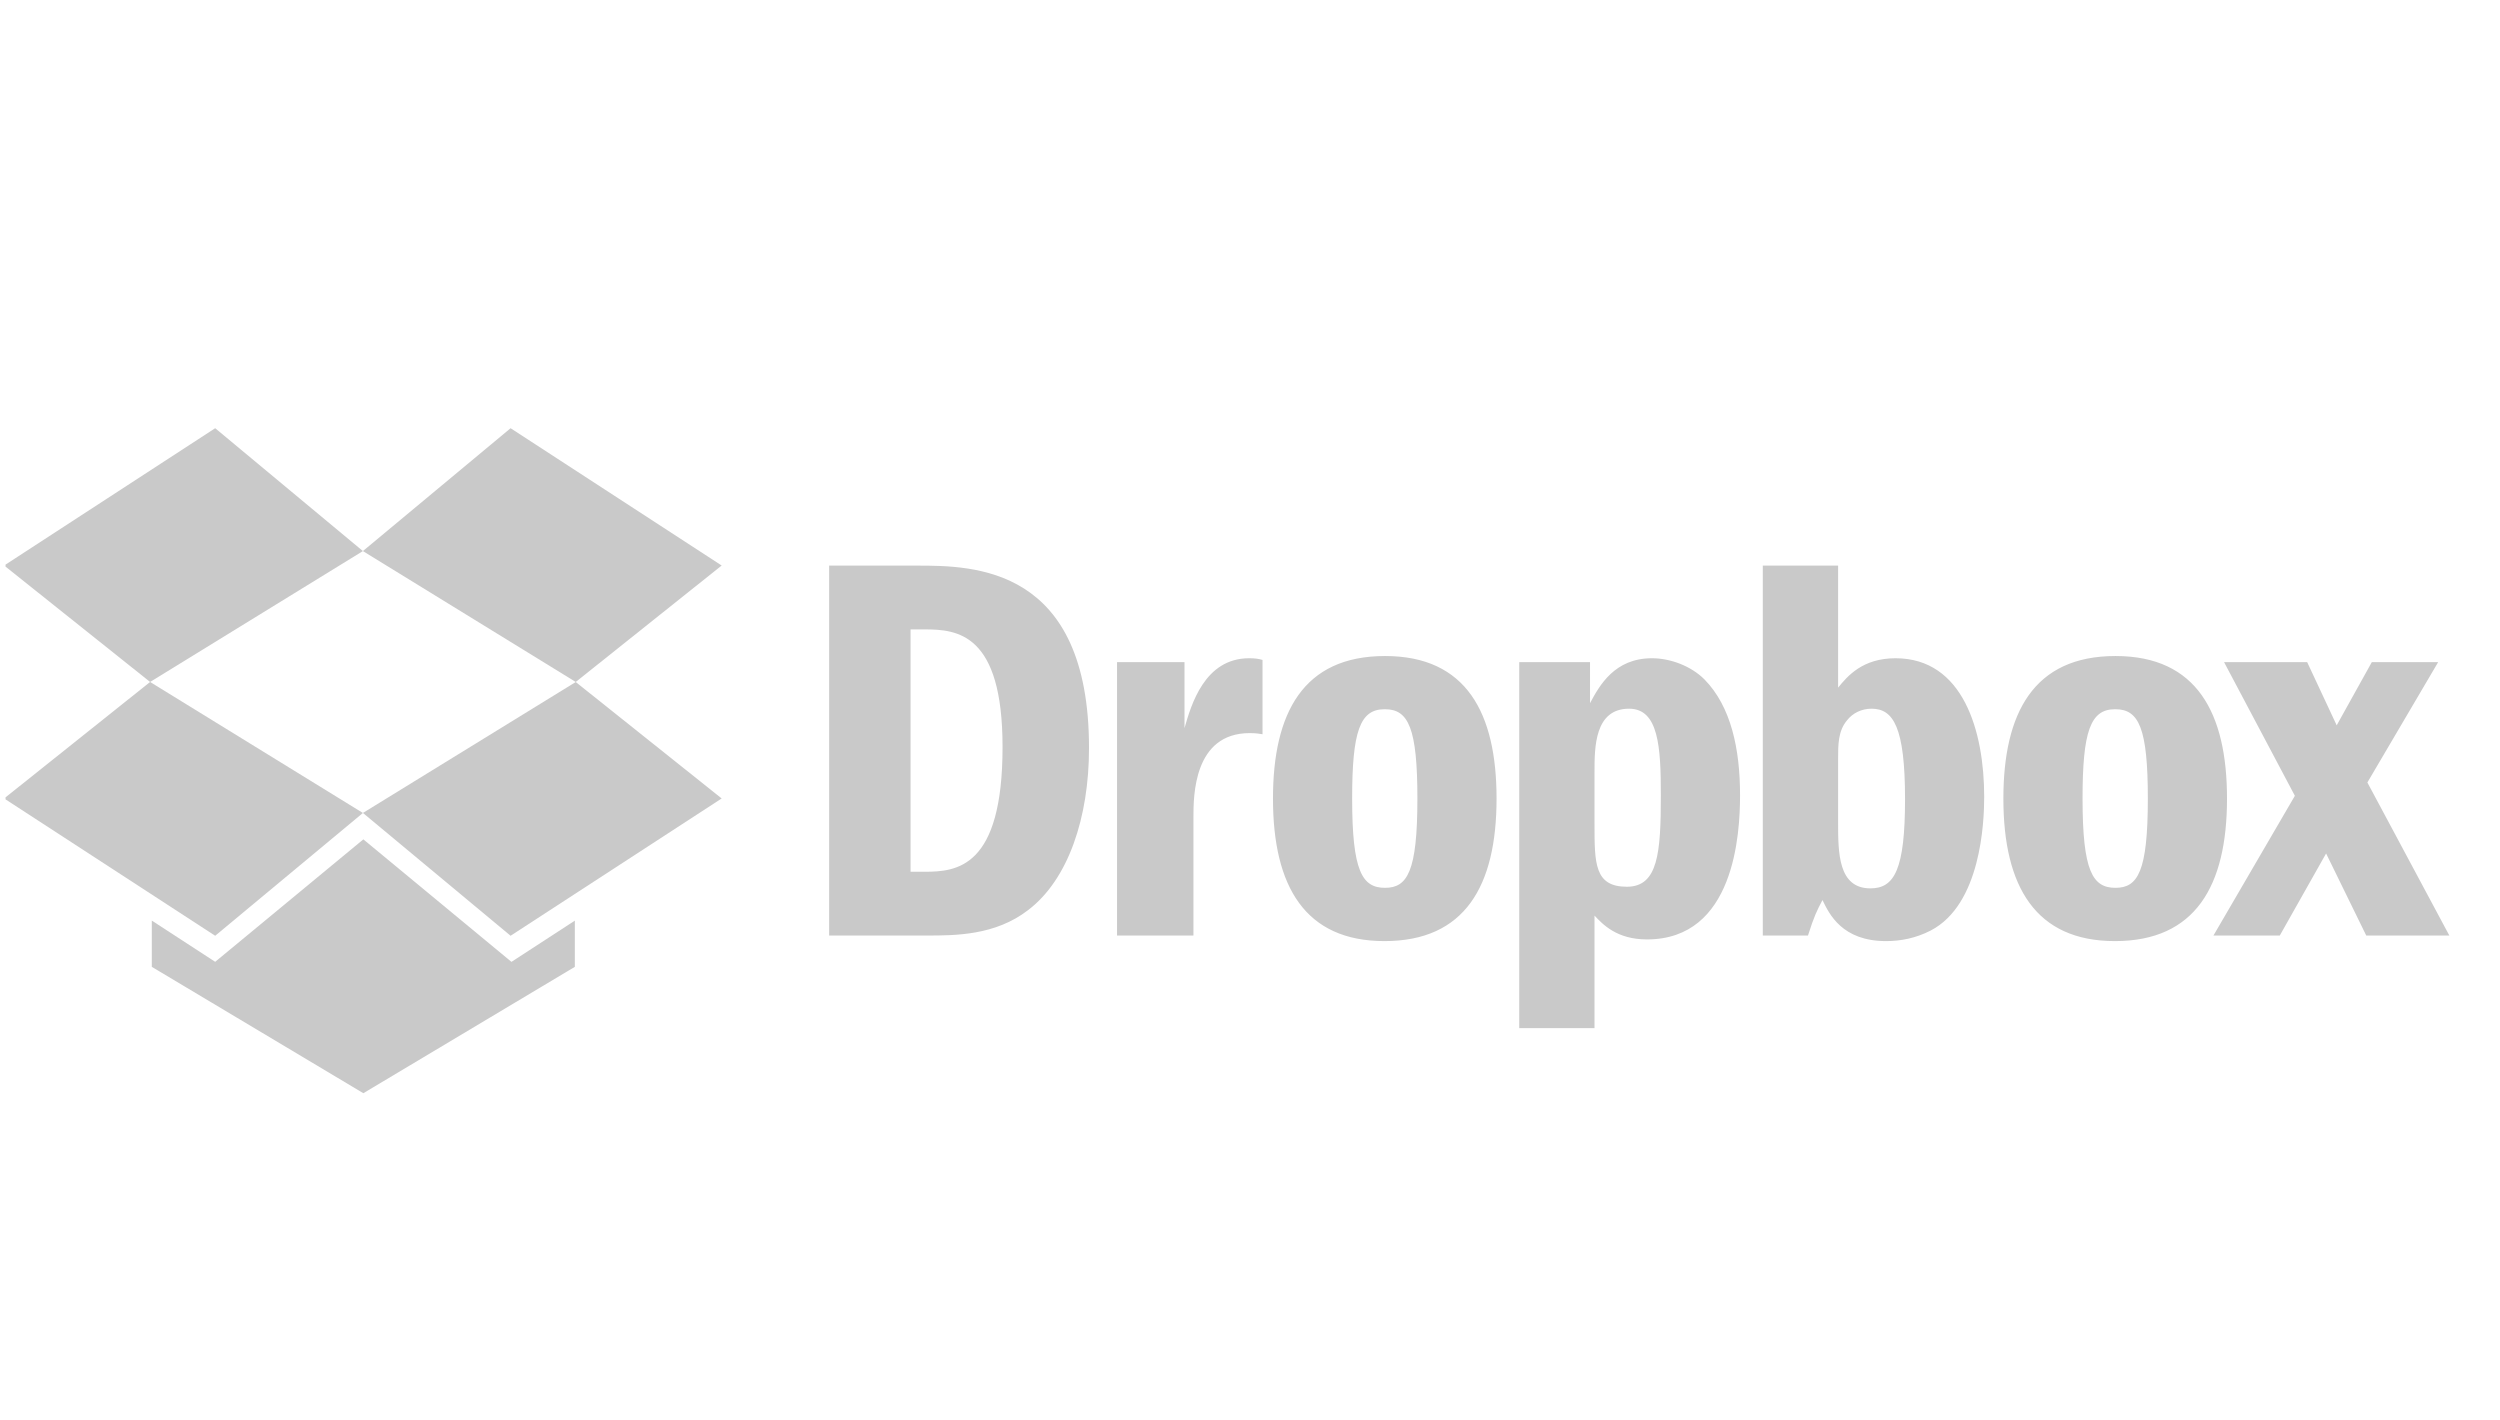 <svg xmlns="http://www.w3.org/2000/svg" xmlns:xlink="http://www.w3.org/1999/xlink" width="264" zoomAndPan="magnify" viewBox="0 0 198 112.5" height="150" preserveAspectRatio="xMidYMid meet" version="1.2"><defs><clipPath id="6f945ccb99"><path d="M 0.438 33 L 58 33 L 58 75 L 0.438 75 Z M 0.438 33 "/></clipPath></defs><g id="d13a8dd5d7"><g clip-rule="nonzero" clip-path="url(#6f945ccb99)"><path style=" stroke:none;fill-rule:nonzero;fill:#c9c9c9;fill-opacity:1;" d="M 17.043 33.914 L 0.328 44.789 L 11.887 54.012 L 28.742 43.645 Z M 0.328 63.238 L 17.043 74.113 L 28.742 64.387 L 11.887 54.012 Z M 28.742 64.383 L 40.438 74.113 L 57.156 63.238 L 45.598 54.016 L 28.742 64.387 Z M 57.156 44.789 L 40.438 33.914 L 28.742 43.645 L 45.598 54.012 Z M 57.156 44.789 "/></g><path style=" stroke:none;fill-rule:nonzero;fill:#c9c9c9;fill-opacity:1;" d="M 28.777 66.477 L 17.043 76.176 L 12.023 72.91 L 12.023 76.574 L 28.777 86.582 L 45.527 76.574 L 45.527 72.914 L 40.508 76.18 Z M 28.777 66.477 "/><path style=" stroke:none;fill-rule:nonzero;fill:#c9c9c9;fill-opacity:1;" d="M 72.117 49.848 L 73.219 49.848 C 75.824 49.848 79.402 50.156 79.402 59.16 C 79.402 68.734 75.781 69.043 73.219 69.043 L 72.117 69.043 Z M 65.668 74.094 L 73.395 74.094 C 75.648 74.094 78.828 74.094 81.434 72.074 C 84.613 69.656 86.25 64.738 86.25 59.246 C 86.25 44.84 77.105 44.797 72.602 44.797 L 65.668 44.797 Z M 88.469 52.441 L 88.469 74.094 L 94.52 74.094 L 94.52 64.738 C 94.52 63.07 94.52 58.062 98.98 58.062 C 99.199 58.062 99.465 58.062 99.992 58.152 L 99.992 52.266 C 99.688 52.176 99.379 52.133 98.934 52.133 C 95.402 52.133 94.34 55.824 93.812 57.668 L 93.812 52.441 Z M 109.695 56.172 C 111.551 56.172 112.258 57.668 112.258 63.246 C 112.258 69.043 111.461 70.316 109.695 70.316 C 107.883 70.316 107.09 69 107.09 63.246 C 107.09 57.93 107.707 56.172 109.652 56.172 Z M 109.695 51.957 C 103.203 51.957 100.82 56.48 100.82 63.246 C 100.82 70.23 103.379 74.535 109.652 74.535 C 116.012 74.535 118.527 70.184 118.527 63.246 C 118.527 56.48 116.145 51.957 109.695 51.957 M 126.285 61.137 C 126.285 59.203 126.285 56.129 129.023 56.129 C 131.363 56.129 131.539 59.16 131.539 62.98 C 131.539 67.551 131.32 70.23 128.848 70.23 C 126.285 70.23 126.285 68.383 126.285 65.266 Z M 120.324 52.441 L 120.324 81.43 L 126.285 81.43 L 126.285 72.516 C 126.945 73.215 128.051 74.402 130.438 74.402 C 137.371 74.402 137.812 66.055 137.812 62.98 C 137.812 59.336 137.105 55.953 134.984 53.801 C 133.926 52.746 132.293 52.133 130.832 52.133 C 127.875 52.133 126.68 54.285 125.93 55.691 L 125.93 52.441 Z M 145.578 60.082 C 145.578 58.984 145.578 57.887 146.285 57.051 C 146.727 56.48 147.434 56.129 148.227 56.129 C 149.949 56.129 150.879 57.578 150.879 63.289 C 150.879 68.867 150.039 70.359 148.141 70.359 C 145.578 70.359 145.578 67.551 145.578 65.09 Z M 139.613 44.797 L 139.613 74.094 L 143.191 74.094 C 143.68 72.559 143.898 72.121 144.34 71.285 C 144.871 72.383 145.887 74.535 149.375 74.535 C 150.523 74.535 151.715 74.312 152.91 73.699 C 156.883 71.637 157.148 65.133 157.148 63.113 C 157.148 57.887 155.473 52.133 150.125 52.133 C 147.52 52.133 146.328 53.539 145.578 54.461 L 145.578 44.797 Z M 167.547 56.172 C 169.398 56.172 170.109 57.668 170.109 63.246 C 170.109 69.043 169.312 70.316 167.547 70.316 C 165.734 70.316 164.938 69 164.938 63.246 C 164.938 57.93 165.559 56.172 167.504 56.172 Z M 167.547 51.957 C 161.055 51.957 158.668 56.48 158.668 63.246 C 158.668 70.23 161.23 74.535 167.504 74.535 C 173.863 74.535 176.379 70.184 176.379 63.246 C 176.379 56.48 173.992 51.957 167.547 51.957 "/><path style=" stroke:none;fill-rule:nonzero;fill:#c9c9c9;fill-opacity:1;" d="M 176.145 52.441 L 181.754 63.027 L 175.305 74.094 L 180.559 74.094 L 184.227 67.594 L 187.406 74.094 L 193.988 74.094 L 187.496 61.973 L 193.102 52.441 L 187.848 52.441 L 185.066 57.445 L 182.727 52.441 Z M 176.145 52.441 "/></g></svg>